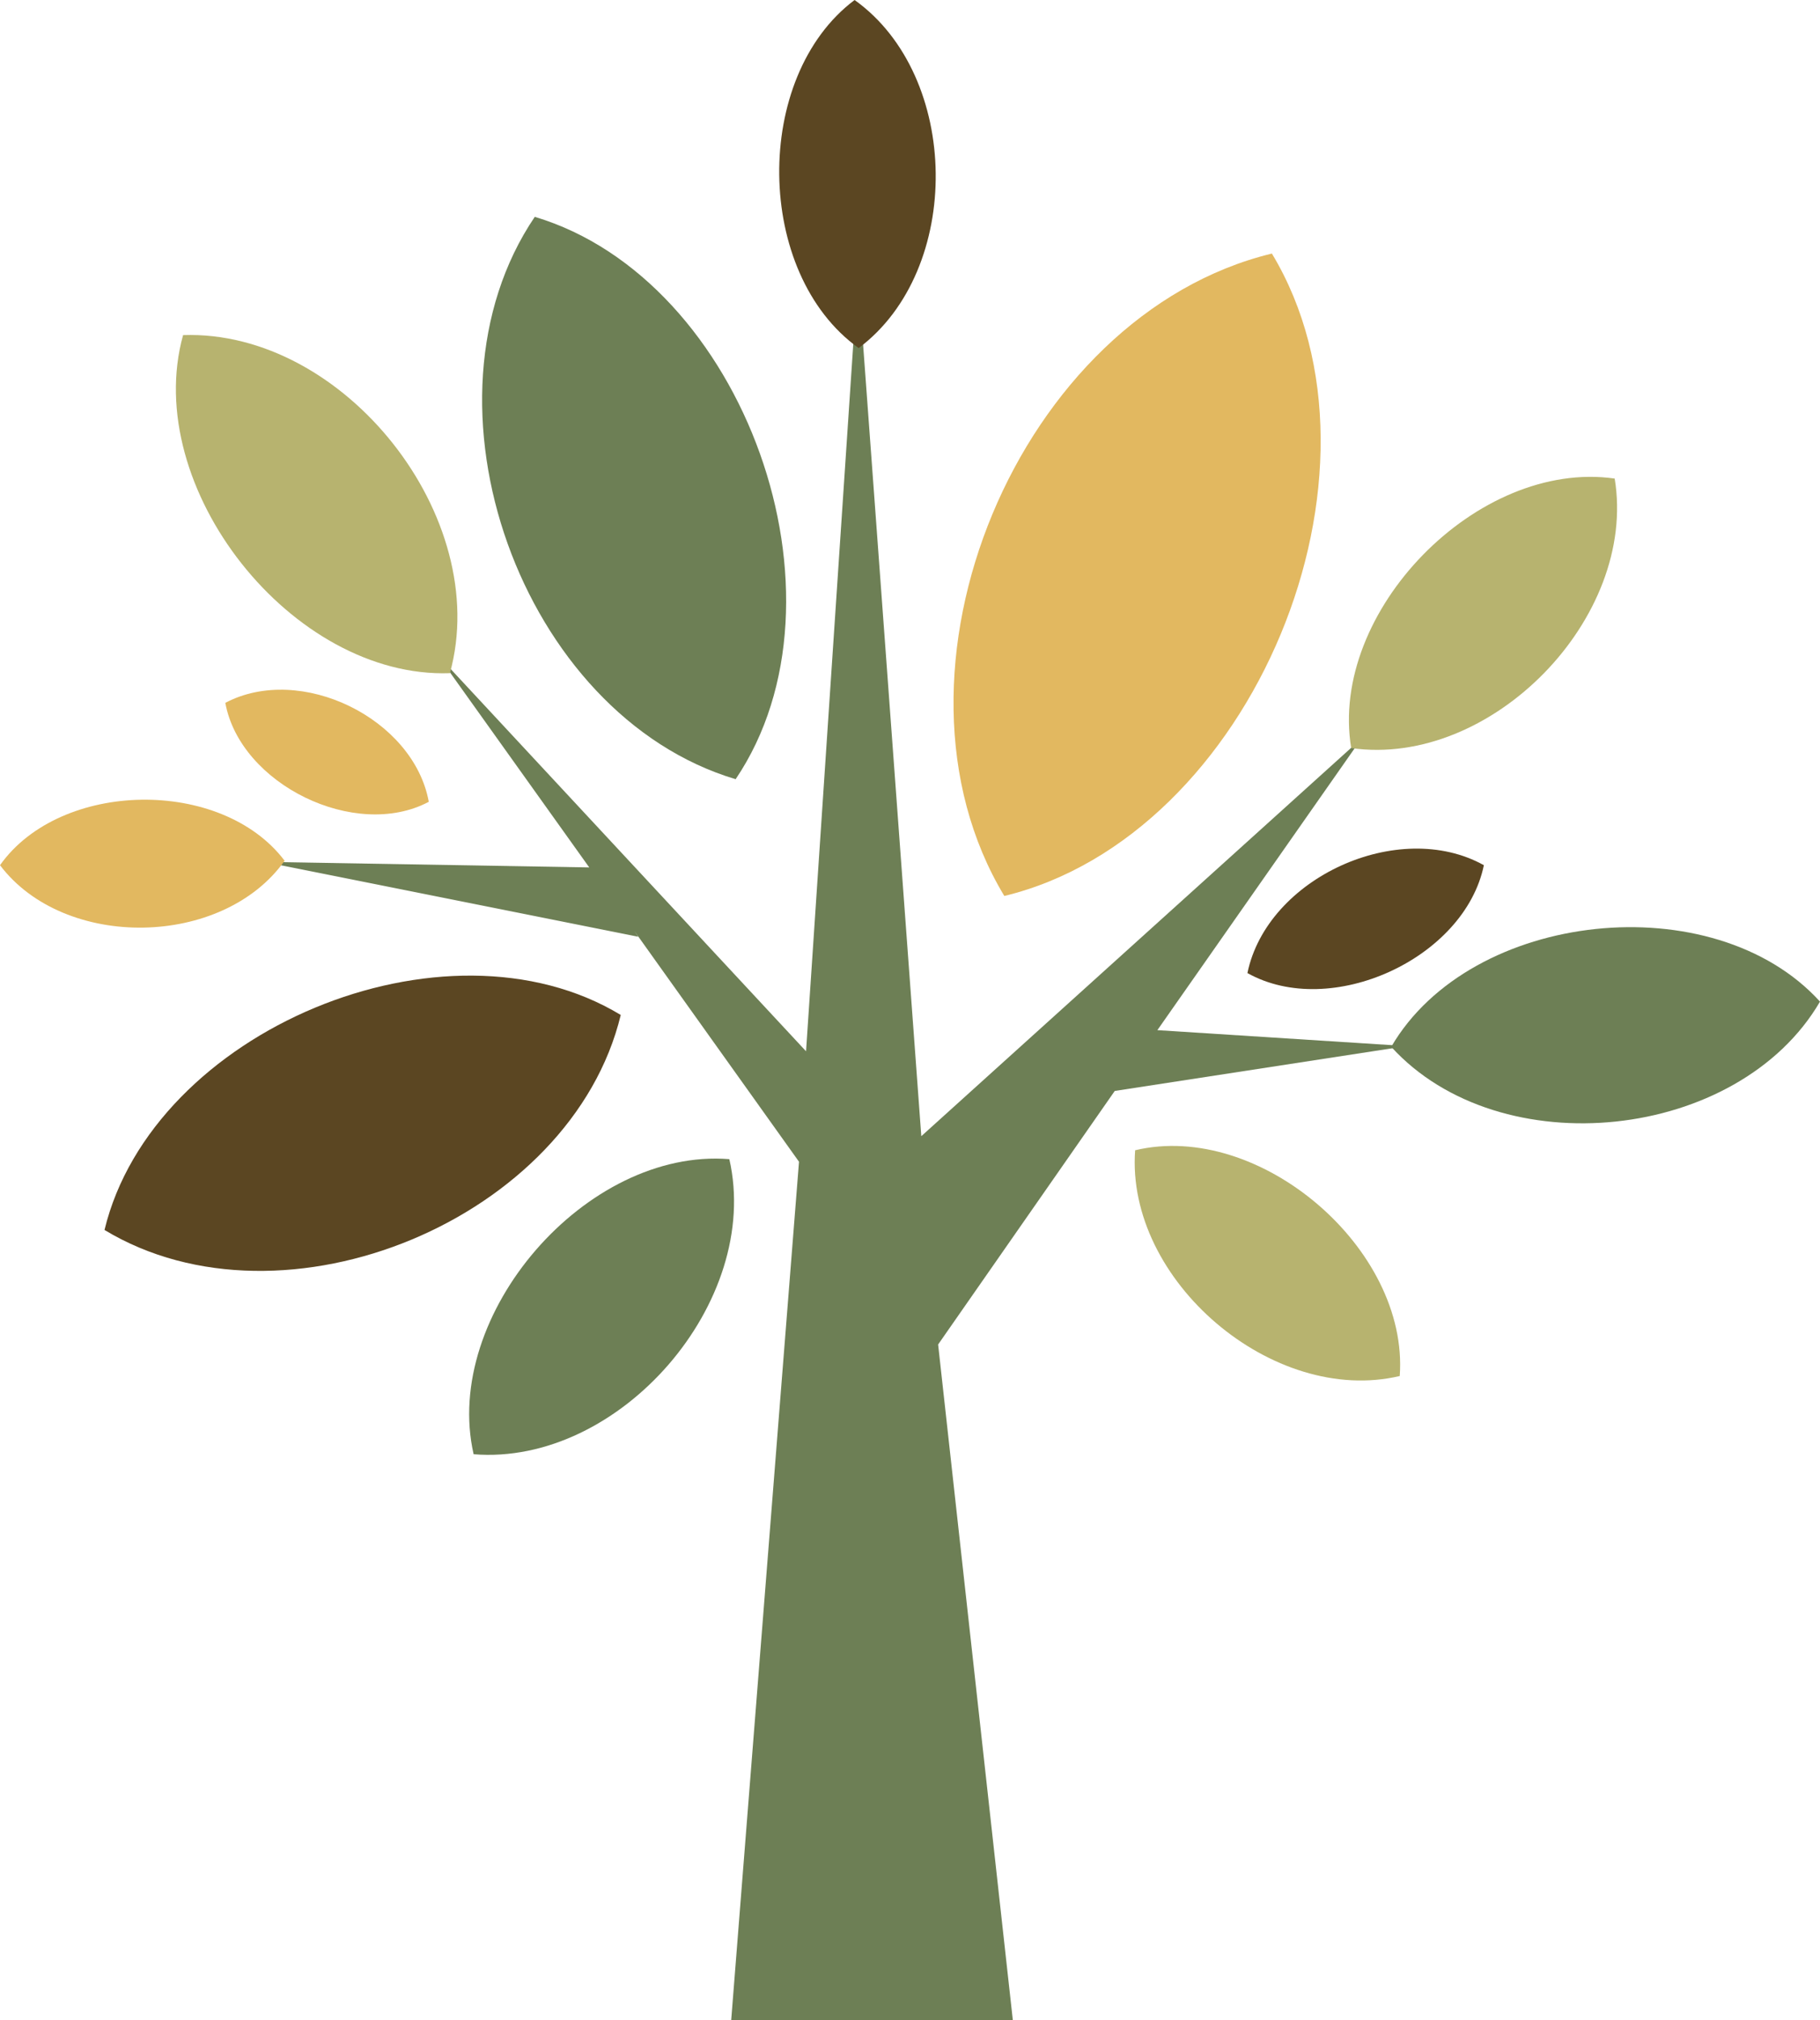 <?xml version="1.0" encoding="UTF-8"?>
<svg xmlns="http://www.w3.org/2000/svg" id="Layer_2" data-name="Layer 2" viewBox="0 0 49.11 54.5">
  <defs>
    <style>
      .cls-1 {
        fill: #6d7f55;
      }

      .cls-2 {
        fill: #5b4622;
      }

      .cls-3 {
        fill: #e2b860;
      }

      .cls-4 {
        fill: #b7b36f;
      }
    </style>
  </defs>
  <g id="Layer_1-2" data-name="Layer 1">
    <polygon class="cls-1" points="25.23 36.39 30.08 29.43 37.95 28.22 31.23 27.79 36.74 19.92 24.86 30.65 23.15 7.4 21.75 28.36 11.8 17.66 15.9 23.4 7.12 23.25 17.22 25.27 17.12 25.12 21.56 31.34 19.73 54.5 27.33 54.5 25.19 35.15 25.23 36.39"></polygon>
    <path class="cls-2" d="M40.04,23.34c-2.3-1.28-5.85.34-6.38,2.91,2.25,1.26,5.86-.39,6.38-2.91"></path>
    <path class="cls-3" d="M11.57,21.63c-.41-2.25-3.46-3.74-5.49-2.67.4,2.2,3.51,3.72,5.49,2.67"></path>
    <path class="cls-2" d="M2.82,33.18c4.85,2.93,12.6-.3,13.93-5.8-4.74-2.87-12.63.42-13.93,5.8"></path>
    <path class="cls-1" d="M12.78,39.23c3.94.32,7.78-4.11,6.9-7.96-3.86-.31-7.76,4.19-6.9,7.96"></path>
    <path class="cls-1" d="M37.54,28.24c2.94,3.23,9.37,2.55,11.57-1.22-2.87-3.16-9.42-2.47-11.57,1.22"></path>
    <path class="cls-1" d="M14.43,5.85c-3.39,5.01-.37,13.44,5.42,15.17,3.31-4.9.24-13.48-5.42-15.17"></path>
    <path class="cls-3" d="M34.32,6.84c-6.84,1.66-10.86,11.3-7.22,17.33,6.7-1.62,10.78-11.43,7.22-17.33"></path>
    <path class="cls-4" d="M36.46,20.18c3.78.54,7.73-3.51,7.11-7.27-3.7-.53-7.72,3.59-7.11,7.27"></path>
    <path class="cls-2" d="M23.17,9.39c2.82-2.11,2.76-7.34-.11-9.39-2.76,2.07-2.7,7.38.11,9.39"></path>
    <path class="cls-4" d="M12.14,18.16c1.16-4.2-2.85-9.27-7.2-9.12-1.14,4.11,2.94,9.27,7.2,9.12"></path>
    <path class="cls-3" d="M0,23.34c1.74,2.3,6.01,2.23,7.68-.12-1.7-2.25-6.05-2.18-7.68.12"></path>
    <path class="cls-4" d="M30.63,31.03c-.26,3.51,3.72,6.9,7.14,6.09.25-3.44-3.79-6.89-7.14-6.09"></path>
  </g>
</svg>
